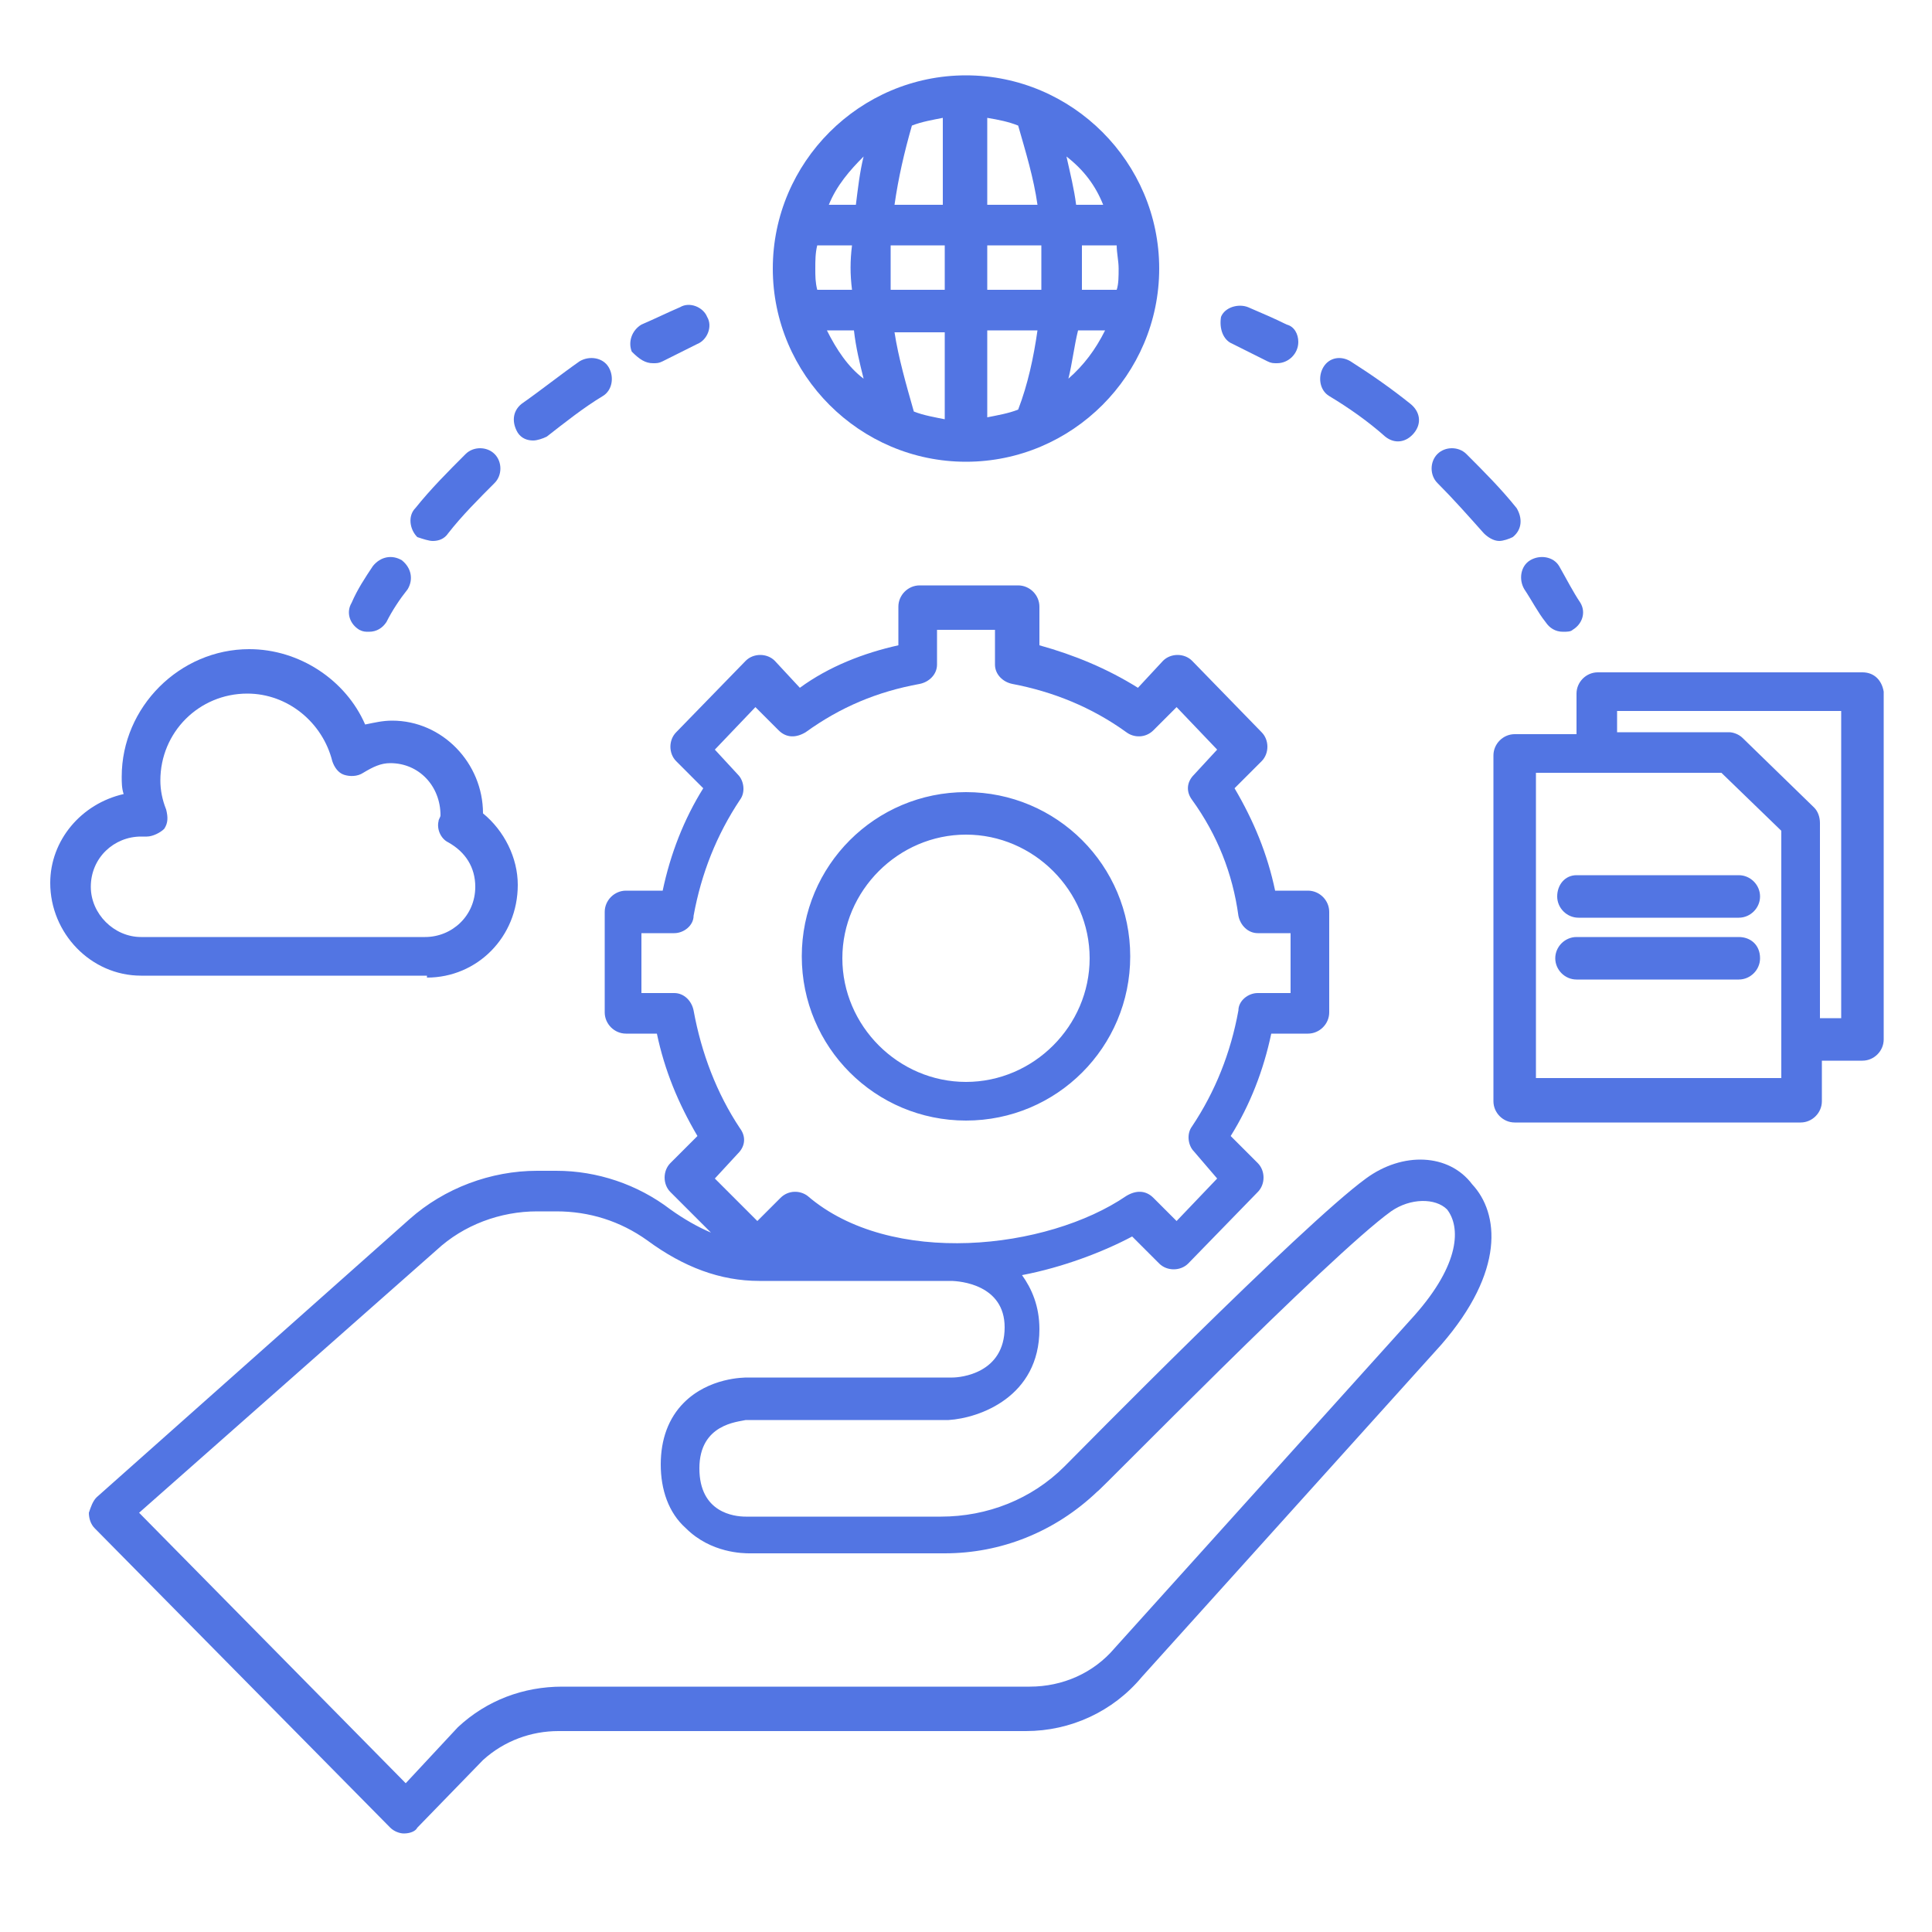 <?xml version="1.0" encoding="utf-8"?>
<!-- Generator: Adobe Illustrator 26.0.1, SVG Export Plug-In . SVG Version: 6.00 Build 0)  -->
<svg version="1.1" id="Layer_1" xmlns:svgjs="http://svgjs.com/svgjs"
	 xmlns="http://www.w3.org/2000/svg" xmlns:xlink="http://www.w3.org/1999/xlink" x="0px" y="0px" viewBox="0 0 100 100"
	 style="enable-background:new 0 0 100 100;" xml:space="preserve">
<style type="text/css">
	.st0{fill:#5275E3;}
</style>
<g>
	<path class="st0" d="M50,58c4.7,0,8.5-3.8,8.5-8.5s-3.8-8.5-8.5-8.5s-8.5,3.8-8.5,8.5S45.3,58,50,58z M50,43.2
		c3.5,0,6.4,2.9,6.4,6.4s-2.9,6.4-6.4,6.4c-3.5,0-6.4-2.9-6.4-6.4S46.5,43.2,50,43.2z M50,23.9c5.5,0,10-4.5,10-10s-4.5-10-10-10
		s-10,4.5-10,10S44.5,23.9,50,23.9z M42.8,17.1h1.4c0.1,0.9,0.3,1.7,0.5,2.5C43.9,19,43.3,18.1,42.8,17.1z M57.9,13.9
		c0,0.4,0,0.8-0.1,1.1H56c0-0.8,0-1.5,0-2.3h1.8C57.8,13.1,57.9,13.5,57.9,13.9L57.9,13.9z M53.9,15h-2.8v-2.3h2.8
		C53.9,13.5,53.9,14.2,53.9,15L53.9,15z M47.3,21.3c-0.4-1.4-0.8-2.8-1-4.1h2.6v4.5C48.4,21.6,47.8,21.5,47.3,21.3L47.3,21.3z
		 M51.1,17.1h2.6c-0.2,1.4-0.5,2.8-1,4.1c-0.5,0.2-1.1,0.3-1.6,0.4V17.1z M51.1,10.6V6.1c0.6,0.1,1.1,0.2,1.6,0.4
		c0.4,1.4,0.8,2.7,1,4.1H51.1z M48.9,10.6h-2.6c0.2-1.4,0.5-2.7,0.9-4.1c0.5-0.2,1.1-0.3,1.6-0.4V10.6z M48.9,12.7V15h-2.8
		c0-0.8,0-1.5,0-2.3H48.9L48.9,12.7z M44.1,15h-1.8c-0.1-0.4-0.1-0.7-0.1-1.1c0-0.4,0-0.8,0.1-1.2h1.8C44,13.5,44,14.2,44.1,15
		L44.1,15z M55.3,19.6c0.2-0.8,0.3-1.7,0.5-2.5h1.4C56.7,18.1,56.1,18.9,55.3,19.6L55.3,19.6z M57.1,10.6h-1.4
		c-0.1-0.8-0.3-1.6-0.5-2.5C56.1,8.8,56.7,9.6,57.1,10.6z M44.7,8.1c-0.2,0.8-0.3,1.7-0.4,2.5h-1.4C43.3,9.6,44,8.8,44.7,8.1z
		 M22.1,50.6c2.6,0,4.7-2.1,4.7-4.8c0-1.4-0.7-2.8-1.8-3.7c0-2.6-2.1-4.8-4.7-4.8c-0.5,0-0.9,0.1-1.4,0.2c-1-2.3-3.4-3.9-6-3.9
		c-3.6,0-6.6,3-6.6,6.6c0,0.3,0,0.6,0.1,0.9c-2.2,0.5-3.8,2.4-3.8,4.6c0,2.6,2.1,4.8,4.7,4.8H22.1z M4.7,45.9c0-1.5,1.2-2.6,2.6-2.6
		h0.3c0.3,0,0.7-0.2,0.9-0.4c0.2-0.3,0.2-0.6,0.1-1c-0.2-0.5-0.3-1-0.3-1.5c0-2.5,2-4.5,4.5-4.5c2.1,0,3.9,1.5,4.4,3.5
		c0.1,0.3,0.3,0.6,0.6,0.7c0.3,0.1,0.7,0.1,1-0.1c0.5-0.3,0.9-0.5,1.4-0.5c1.5,0,2.6,1.2,2.6,2.7c0,0.1-0.1,0.2-0.1,0.3
		c-0.1,0.4,0.1,0.9,0.5,1.1c0.9,0.5,1.4,1.3,1.4,2.3c0,1.5-1.2,2.6-2.6,2.6H7.3C5.9,48.5,4.7,47.3,4.7,45.9z M96.4,34.8H82.7
		c-0.6,0-1.1,0.5-1.1,1.1v2.1h-3.2c-0.6,0-1.1,0.5-1.1,1.1v17.9c0,0.6,0.5,1.1,1.1,1.1h14.8c0.6,0,1.1-0.5,1.1-1.1v-2.1h2.1
		c0.6,0,1.1-0.5,1.1-1.1V35.8C97.4,35.2,97,34.8,96.4,34.8z M92.2,55.8H79.5V40h9.6l3.1,3V55.8z M95.3,52.7h-1.1V42.6
		c0-0.3-0.1-0.6-0.3-0.8l-3.7-3.6c-0.2-0.2-0.5-0.3-0.7-0.3h-5.8v-1.1h11.6V52.7z"/>
	<path class="st0" d="M80.6,46.4c0,0.6,0.5,1.1,1.1,1.1H90c0.6,0,1.1-0.5,1.1-1.1c0-0.6-0.5-1.1-1.1-1.1h-8.4
		C81,45.3,80.6,45.8,80.6,46.4z M90,48.5h-8.4c-0.6,0-1.1,0.5-1.1,1.1c0,0.6,0.5,1.1,1.1,1.1H90c0.6,0,1.1-0.5,1.1-1.1
		C91.1,48.9,90.6,48.5,90,48.5z M18.6,32.6c0.2,0.1,0.3,0.1,0.5,0.1c0.4,0,0.7-0.2,0.9-0.5c0.3-0.6,0.7-1.2,1.1-1.7
		c0.3-0.5,0.2-1.1-0.3-1.5c-0.5-0.3-1.1-0.2-1.5,0.3c-0.4,0.6-0.8,1.2-1.1,1.9C17.9,31.7,18.1,32.3,18.6,32.6L18.6,32.6z M22.4,28
		c0.3,0,0.6-0.1,0.8-0.4c0.7-0.9,1.6-1.8,2.4-2.6c0.4-0.4,0.4-1.1,0-1.5s-1.1-0.4-1.5,0c-0.9,0.9-1.8,1.8-2.6,2.8
		c-0.4,0.4-0.3,1.1,0.1,1.5c0,0,0,0,0,0C21.9,27.9,22.2,28,22.4,28L22.4,28z M27.6,22.8c0.2,0,0.5-0.1,0.7-0.2
		c0.9-0.7,1.9-1.5,2.9-2.1c0.5-0.3,0.6-1,0.3-1.5c-0.3-0.5-1-0.6-1.5-0.3C29,19.4,28,20.2,27,20.9c-0.5,0.4-0.5,1-0.2,1.5
		C27,22.7,27.3,22.8,27.6,22.8L27.6,22.8z M33.8,18.8c0.2,0,0.3,0,0.5-0.1c0.6-0.3,1.2-0.6,1.8-0.9c0.5-0.2,0.8-0.9,0.5-1.4
		c-0.2-0.5-0.9-0.8-1.4-0.5c-0.7,0.3-1.3,0.6-2,0.9c-0.5,0.3-0.7,0.9-0.5,1.4C33.1,18.6,33.4,18.8,33.8,18.8L33.8,18.8z M80,32.2
		c0.2,0.3,0.5,0.5,0.9,0.5c0.2,0,0.4,0,0.5-0.1c0.5-0.3,0.7-0.9,0.4-1.4c-0.4-0.6-0.7-1.2-1.1-1.9c-0.3-0.5-1-0.6-1.5-0.3
		c0,0,0,0,0,0c-0.5,0.3-0.6,1-0.3,1.5C79.3,31.1,79.6,31.7,80,32.2L80,32.2z M68.8,20.5c1,0.6,2,1.3,2.9,2.1
		c0.5,0.4,1.1,0.3,1.5-0.2c0.4-0.5,0.3-1.1-0.2-1.5c-1-0.8-2-1.5-3.1-2.2c-0.5-0.3-1.1-0.2-1.4,0.3c0,0,0,0,0,0
		C68.2,19.5,68.3,20.2,68.8,20.5L68.8,20.5z M76.8,27.6c0.2,0.2,0.5,0.4,0.8,0.4c0.2,0,0.5-0.1,0.7-0.2c0.5-0.4,0.5-1,0.2-1.5
		c0,0,0,0,0,0c-0.8-1-1.7-1.9-2.6-2.8c-0.4-0.4-1.1-0.4-1.5,0c-0.4,0.4-0.4,1.1,0,1.5C75.2,25.8,76,26.7,76.8,27.6L76.8,27.6z
		 M63.8,17.8c0.6,0.3,1.2,0.6,1.8,0.9c0.2,0.1,0.3,0.1,0.5,0.1c0.6,0,1.1-0.5,1.1-1.1c0-0.4-0.2-0.8-0.6-0.9c-0.6-0.3-1.3-0.6-2-0.9
		c-0.5-0.2-1.2,0-1.4,0.5C63.1,17,63.3,17.6,63.8,17.8L63.8,17.8z M70.7,61c-3.3,2.4-15.1,14.4-15.6,14.9c-1.7,1.7-4,2.6-6.4,2.6
		H38.6c-0.6,0-2.4-0.2-2.4-2.5s2-2.4,2.4-2.5h10.5c1.6-0.1,4.7-1.2,4.7-4.7c0-1.2-0.4-2.1-0.9-2.8c2.1-0.4,4.2-1.2,5.7-2l1.4,1.4
		c0.4,0.4,1.1,0.4,1.5,0l3.6-3.7c0.4-0.4,0.4-1.1,0-1.5l-1.4-1.4c1-1.6,1.7-3.4,2.1-5.3h1.9c0.6,0,1.1-0.5,1.1-1.1v-5.2
		c0-0.6-0.5-1.1-1.1-1.1H66c-0.4-1.9-1.1-3.6-2.1-5.3l1.4-1.4c0.4-0.4,0.4-1.1,0-1.5l-3.6-3.7c-0.4-0.4-1.1-0.4-1.5,0l-1.3,1.4
		c-1.6-1-3.3-1.7-5.1-2.2v-2c0-0.6-0.5-1.1-1.1-1.1h-5.1c-0.6,0-1.1,0.5-1.1,1.1v2c-1.8,0.4-3.6,1.1-5.1,2.2l-1.3-1.4
		c-0.4-0.4-1.1-0.4-1.5,0l-3.6,3.7c-0.4,0.4-0.4,1.1,0,1.5l1.4,1.4c-1,1.6-1.7,3.4-2.1,5.3h-1.9c-0.6,0-1.1,0.5-1.1,1.1v5.2
		c0,0.6,0.5,1.1,1.1,1.1H34c0.4,1.9,1.1,3.6,2.1,5.3l-1.4,1.4c-0.4,0.4-0.4,1.1,0,1.5l2.1,2.1c-0.7-0.3-1.4-0.7-2.1-1.2
		c-1.7-1.3-3.8-2-5.9-2h-1c-2.4,0-4.8,0.9-6.6,2.5L5,77.5c-0.2,0.2-0.3,0.5-0.4,0.8c0,0.3,0.1,0.6,0.3,0.8l15.3,15.5
		c0.2,0.2,0.5,0.3,0.7,0.3c0.3,0,0.6-0.1,0.7-0.3l3.4-3.5c1.1-1,2.5-1.5,3.9-1.5h24.2c2.3,0,4.5-1,6-2.8l15.5-17.2
		c3.3-3.8,3-6.8,1.6-8.3C75,59.7,72.6,59.6,70.7,61L70.7,61z M35.9,52.3c-0.1-0.5-0.5-0.9-1-0.9h-1.7v-3.1h1.7c0.5,0,1-0.4,1-0.9
		c0.4-2.2,1.2-4.2,2.4-6c0.3-0.4,0.2-1-0.1-1.3L37,38.8l2.1-2.2l1.2,1.2c0.4,0.4,0.9,0.4,1.4,0.1c1.8-1.3,3.7-2.1,5.9-2.5
		c0.5-0.1,0.9-0.5,0.9-1v-1.8h3v1.8c0,0.5,0.4,0.9,0.9,1c2.1,0.4,4.1,1.2,5.9,2.5c0.4,0.3,1,0.3,1.4-0.1l1.2-1.2l2.1,2.2l-1.2,1.3
		c-0.4,0.4-0.4,0.9-0.1,1.3c1.3,1.8,2.1,3.8,2.4,6c0.1,0.5,0.5,0.9,1,0.9h1.7v3.1h-1.7c-0.5,0-1,0.4-1,0.9c-0.4,2.2-1.2,4.2-2.4,6
		c-0.3,0.4-0.2,1,0.1,1.3L63,61l-2.1,2.2l-1.2-1.2c-0.4-0.4-0.9-0.4-1.4-0.1c-4.1,2.8-12.2,3.7-16.5,0c-0.4-0.3-1-0.3-1.4,0.1
		l-1.2,1.2L37,61l1.2-1.3c0.4-0.4,0.4-0.9,0.1-1.3C37.1,56.6,36.3,54.5,35.9,52.3L35.9,52.3z M73.2,68.1L57.7,85.3
		c-1.1,1.3-2.7,2-4.4,2H29.1c-2,0-3.9,0.7-5.4,2.1L21,92.3l-13.8-14l15.4-13.6c1.4-1.3,3.3-2,5.2-2h1c1.7,0,3.3,0.5,4.7,1.5
		c1.9,1.4,3.8,2.1,5.8,2.1h9.9c0.5,0,2.8,0.2,2.8,2.4c0,2.4-2.3,2.6-2.7,2.6H38.7c-0.2,0-2,0-3.3,1.3c-0.8,0.8-1.2,1.9-1.2,3.2
		c0,1.3,0.4,2.5,1.3,3.3c1.3,1.3,3,1.3,3.3,1.3h10.1c2.9,0,5.7-1.1,7.9-3.2C56.8,77.3,68.8,65,72,62.7c1-0.7,2.3-0.7,2.9-0.1
		C75.6,63.5,75.6,65.4,73.2,68.1L73.2,68.1z"/>
</g>
</svg>
